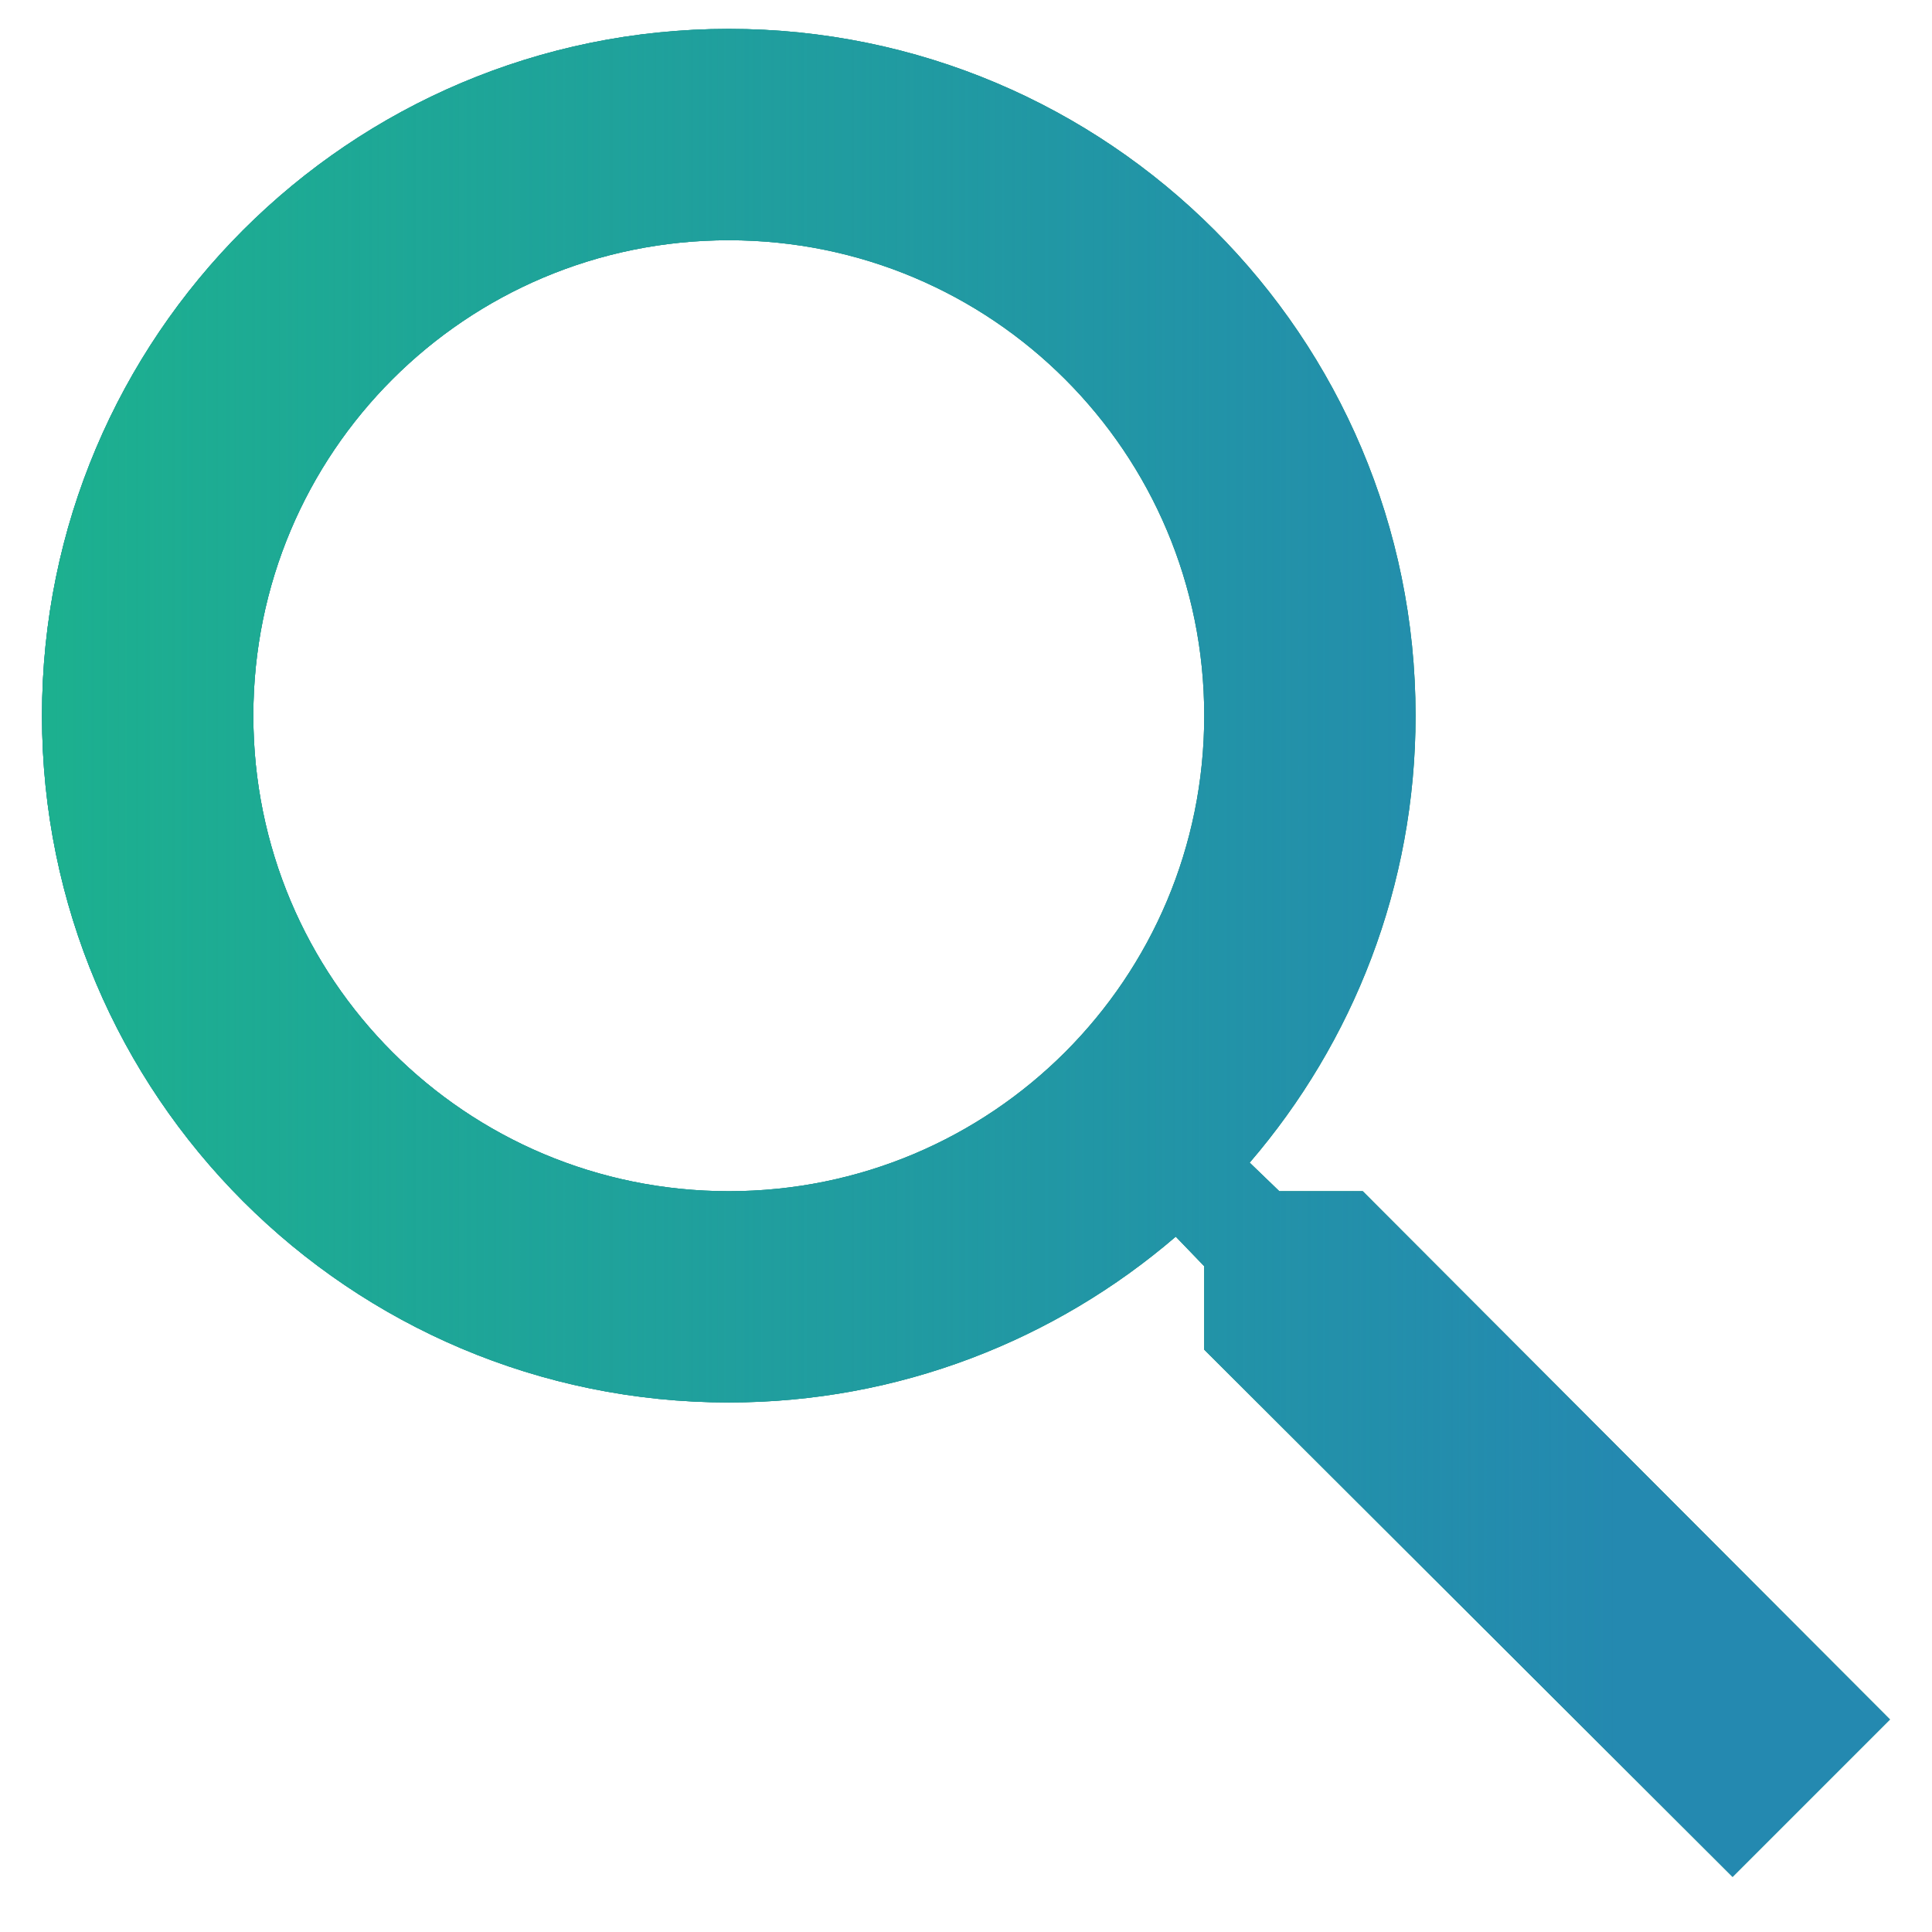 <svg width="23" height="23" viewBox="0 0 23 23" fill="none" xmlns="http://www.w3.org/2000/svg">
<g id="Vector">
<path d="M16.223 14.181H15.23L14.877 13.841C16.11 12.407 16.852 10.546 16.852 8.52C16.852 4.005 13.192 0.344 8.676 0.344C4.16 0.344 0.5 4.005 0.5 8.52C0.5 13.036 4.16 16.696 8.676 16.696C10.701 16.696 12.563 15.954 13.997 14.722L14.336 15.074V16.067L20.626 22.344L22.5 20.47L16.223 14.181ZM8.676 14.181C5.544 14.181 3.016 11.652 3.016 8.52C3.016 5.388 5.544 2.86 8.676 2.86C11.808 2.86 14.336 5.388 14.336 8.52C14.336 11.652 11.808 14.181 8.676 14.181Z" fill="#008556"/>
<path d="M16.223 14.181H15.23L14.877 13.841C16.11 12.407 16.852 10.546 16.852 8.52C16.852 4.005 13.192 0.344 8.676 0.344C4.16 0.344 0.5 4.005 0.5 8.52C0.5 13.036 4.16 16.696 8.676 16.696C10.701 16.696 12.563 15.954 13.997 14.722L14.336 15.074V16.067L20.626 22.344L22.5 20.47L16.223 14.181ZM8.676 14.181C5.544 14.181 3.016 11.652 3.016 8.52C3.016 5.388 5.544 2.86 8.676 2.86C11.808 2.86 14.336 5.388 14.336 8.52C14.336 11.652 11.808 14.181 8.676 14.181Z" fill="#2489B0"/>
<path d="M16.223 14.181H15.23L14.877 13.841C16.11 12.407 16.852 10.546 16.852 8.52C16.852 4.005 13.192 0.344 8.676 0.344C4.16 0.344 0.5 4.005 0.5 8.52C0.5 13.036 4.16 16.696 8.676 16.696C10.701 16.696 12.563 15.954 13.997 14.722L14.336 15.074V16.067L20.626 22.344L22.5 20.47L16.223 14.181ZM8.676 14.181C5.544 14.181 3.016 11.652 3.016 8.52C3.016 5.388 5.544 2.86 8.676 2.86C11.808 2.86 14.336 5.388 14.336 8.52C14.336 11.652 11.808 14.181 8.676 14.181Z" fill="url(#paint0_linear_409_389)"/>
</g>
<defs>
<linearGradient id="paint0_linear_409_389" x1="19.241" y1="6.944" x2="0.5" y2="6.944" gradientUnits="userSpaceOnUse">
<stop stop-color="#1CB08F" stop-opacity="0"/>
<stop offset="1" stop-color="#1CB08F"/>
</linearGradient>
</defs>
</svg>
